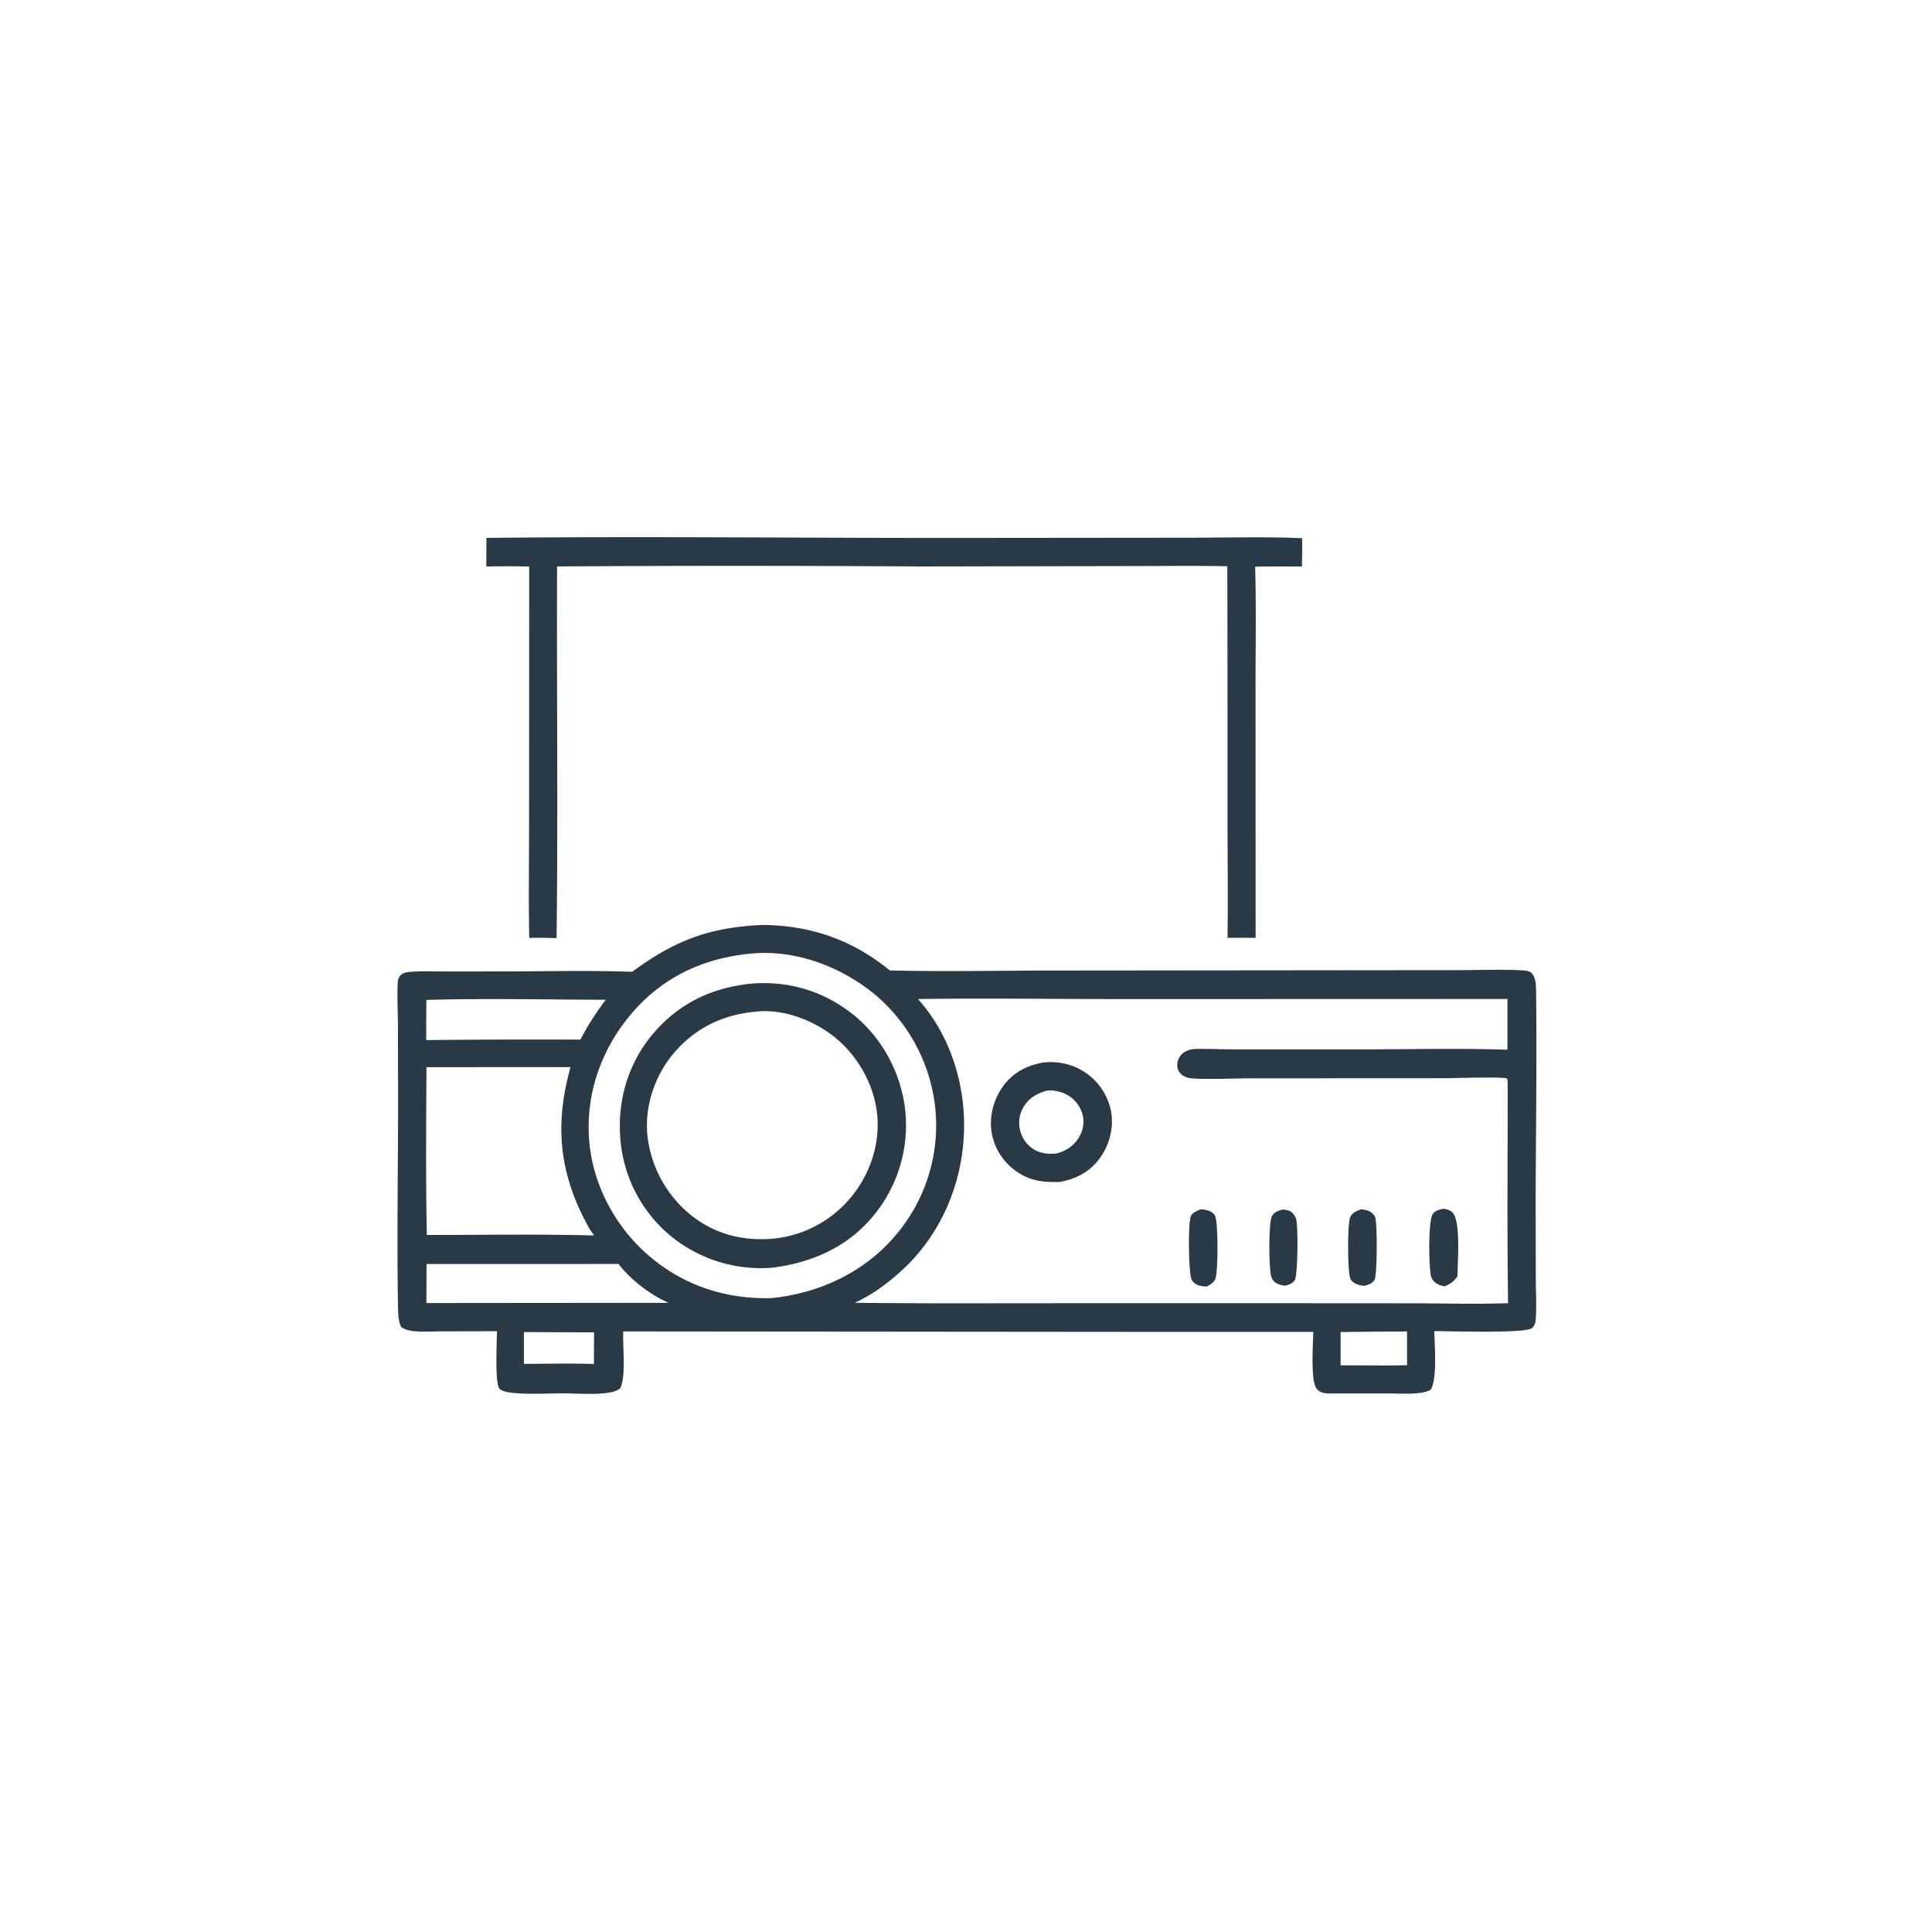 <svg version="1.1" xmlns="http://www.w3.org/2000/svg" style="display: block;" viewBox="0 0 2048 2048" width="1024" height="1024">
<path transform="translate(0,0)" fill="rgb(42,57,70)" d="M 515.63 570.19 C 687.631 568.299 859.792 570.494 1031.82 570.216 L 1259.11 569.998 C 1299.39 570.001 1340.1 568.755 1380.34 570.505 C 1380.57 580.512 1380.23 590.574 1380.11 600.584 A 1793.78 1793.78 0 0 0 1330.52 600.694 C 1331.71 643.691 1330.86 687.014 1330.94 730.042 L 1331.01 994.213 C 1321.09 993.973 1311.15 994.141 1301.23 994.171 C 1301.82 952.823 1301.25 911.392 1301.22 870.037 L 1301.16 670.366 L 1301.01 600.232 C 1267.76 599.539 1234.4 600.053 1201.14 600.038 L 976.662 600.472 A 29752 29752 0 0 0 590.55 600.435 C 590.032 731.732 591.605 863.164 589.999 994.437 A 656.467 656.467 0 0 0 561.009 994.186 C 560.213 955.392 560.859 916.449 560.837 877.632 L 560.99 600.52 A 1028.06 1028.06 0 0 0 515.485 600.54 L 515.63 570.19 z"/>
<path transform="translate(0,0)" fill="rgb(42,57,70)" d="M 808.213 980.45 C 859.88 981.077 903.09 996.063 943.293 1028.7 C 1000.68 1030.14 1058.38 1028.85 1115.81 1028.81 L 1441.4 1028.49 L 1547.96 1028.39 C 1568.12 1028.34 1588.48 1027.58 1608.61 1028.37 C 1612.35 1028.52 1620.04 1028.5 1622.91 1030.94 C 1627.82 1035.13 1628.21 1043.76 1628.29 1049.73 C 1629.31 1125.71 1627.97 1201.98 1627.85 1277.99 L 1628.01 1355.26 C 1628.08 1369.57 1628.98 1384.46 1627.88 1398.69 C 1627.59 1402.52 1626.89 1405.08 1624.01 1407.81 C 1617.79 1413.69 1534.89 1411.05 1520.47 1411.04 C 1520.63 1426.24 1523.73 1460.51 1516.81 1472.89 C 1512.8 1475.65 1507.63 1476.3 1502.88 1476.81 C 1493.15 1477.85 1482.76 1477.15 1472.93 1477.14 L 1415.21 1477.1 C 1408.35 1477.1 1401.18 1478.09 1396.1 1472.58 C 1388.84 1464.71 1392.03 1424.45 1392.15 1411.89 L 1241.5 1411.88 L 660.624 1411.37 C 659.913 1427.18 663.88 1458.38 657.519 1471.53 C 654.065 1474.46 649.597 1475.59 645.188 1476.28 C 629.898 1478.66 612.221 1477.03 596.67 1477.02 C 579.752 1477.02 561.699 1478.22 544.908 1476.62 C 540.954 1476.24 532.325 1475.28 529.465 1472.09 C 524.313 1466.35 526.795 1419.86 526.834 1411.13 L 466.46 1411.32 C 456.84 1411.34 446.326 1412.16 436.825 1410.84 C 432.537 1410.24 429.123 1409.25 425.505 1406.88 C 422.423 1401.98 422.077 1392.88 421.969 1387.1 C 420.587 1313.14 422.025 1238.93 422.008 1164.93 L 421.821 1084.19 C 421.734 1070.08 420.711 1055.29 421.686 1041.24 C 421.888 1038.33 422.757 1035.64 424.916 1033.56 C 428.251 1030.35 433.53 1030.35 437.968 1030.04 C 448.946 1029.27 460.15 1029.78 471.158 1029.78 L 532.095 1029.75 C 577.99 1029.73 624.217 1028.46 670.073 1030.18 C 715.596 996.755 751.643 983.13 808.213 980.45 z M 973.077 1059.02 C 1007.94 1097.7 1024.36 1151.89 1021.73 1203.45 C 1018.93 1258.42 995.827 1310.83 954.678 1347.88 C 940.339 1360.79 923.695 1373.16 905.972 1381 A 11045.1 11045.1 0 0 0 1065.85 1381.48 L 1326.55 1381.43 L 1498.52 1381.54 C 1531.8 1381.63 1565.38 1382.6 1598.62 1381.41 C 1597.48 1304.25 1598.28 1226.93 1598.19 1149.75 L 1598 1144.11 C 1597.64 1143.8 1597.37 1143.33 1596.91 1143.17 C 1591.33 1141.23 1541.65 1142.95 1530.88 1142.97 L 1322.64 1143.07 C 1311.51 1143.08 1267.65 1144.79 1259.24 1142.41 C 1253.38 1140.76 1248.71 1136.9 1248.02 1130.56 C 1247.54 1126.13 1249.13 1121.6 1252.07 1118.28 C 1256.13 1113.69 1262.19 1111.99 1268.14 1111.91 C 1282 1111.73 1295.99 1112.38 1309.89 1112.38 L 1442.43 1112.39 C 1494.13 1112.39 1546.33 1110.99 1597.99 1112.76 L 1597.98 1058.96 L 1190.29 1059.08 C 1117.93 1059.04 1045.42 1057.98 973.077 1059.02 z M 801.833 1010.39 C 749.995 1013.98 704.898 1033.53 670.535 1073.17 C 638.245 1110.43 620.937 1157.87 624.422 1207.3 C 627.786 1255 652.006 1300.53 688.179 1331.42 C 724.881 1362.76 769.054 1377.18 817.133 1376.08 C 868.385 1371.22 917.256 1348.3 950.316 1308.37 A 179.545 179.545 0 0 0 991.408 1174.56 A 182.167 182.167 0 0 0 926.786 1053.67 C 892.203 1025.46 846.802 1007.87 801.833 1010.39 z M 452.075 1131.26 C 451.764 1190.44 451.239 1249.94 452.478 1309.11 C 511.483 1309.16 570.773 1308.04 629.735 1309.65 C 628.094 1307.27 626.418 1304.9 624.856 1302.46 C 592.982 1245.74 587.326 1193.75 604.779 1131.18 L 452.075 1131.26 z M 452.145 1339.89 L 452 1381.28 L 708.675 1381.04 C 689.187 1372.38 668.726 1356.79 655.65 1339.85 L 452.145 1339.89 z M 451.991 1059.96 A 2913.57 2913.57 0 0 0 451.853 1102.55 A 10480.7 10480.7 0 0 1 615.208 1102.03 A 968.831 968.831 0 0 1 623.86 1086.52 C 629.615 1077.37 635.559 1068.35 642.176 1059.79 C 578.884 1059.67 515.239 1058.14 451.991 1059.96 z M 1485.49 1411.49 A 3887 3887 0 0 0 1421.11 1412.07 L 1421.1 1447.31 L 1430.75 1447.33 C 1450.99 1447.33 1471.31 1447.72 1491.54 1447.16 L 1491.49 1411.28 L 1485.49 1411.49 z M 555.369 1412.05 L 555.384 1445.77 C 580.055 1445.72 604.955 1445 629.597 1445.93 L 629.729 1412.36 L 555.369 1412.05 z"/>
<path transform="translate(0,0)" fill="rgb(42,57,70)" d="M 799.389 1042.42 C 837.707 1040.23 872.418 1050.71 902.851 1074.29 C 934.112 1098.51 954.452 1135.87 959.365 1175.01 A 150.423 150.423 0 0 1 928.17 1285.87 C 900.748 1320.99 861.714 1338.55 818.246 1343.85 A 151.111 151.111 0 0 1 711.012 1310.22 A 148.489 148.489 0 0 1 657.711 1208.39 C 654.007 1167.74 665.56 1127.36 692.088 1096.02 C 720.337 1062.64 756.336 1046.15 799.389 1042.42 z M 801.104 1072.39 C 765.968 1075.58 736.389 1089.92 713.556 1117.22 C 694.029 1140.57 683.339 1172.66 686.242 1203.08 A 125.952 125.952 0 0 0 732.108 1287.78 C 756.608 1307.54 785.136 1315.26 816.295 1313.29 A 122.085 122.085 0 0 0 900.921 1270.48 C 921.419 1246.62 932.63 1214.55 929.985 1183.09 C 927.361 1151.88 910.71 1121.27 886.852 1101.14 C 864.719 1082.47 832.224 1069.53 802.94 1072.2 C 802.327 1072.25 801.716 1072.33 801.104 1072.39 z"/>
<path transform="translate(0,0)" fill="rgb(42,57,70)" d="M 1359.48 1282.19 C 1361.85 1282.26 1364.43 1282.64 1366.65 1283.51 C 1370.04 1284.83 1372.36 1288.19 1373.7 1291.44 C 1376.33 1297.84 1375.86 1352.04 1372.47 1357.1 C 1369.94 1360.88 1366.39 1361.76 1362.26 1362.94 C 1359.71 1362.55 1356.89 1361.98 1354.5 1360.99 C 1351.44 1359.72 1348.7 1356.92 1347.68 1353.76 C 1344.97 1345.33 1344.46 1296.48 1348.35 1289.09 C 1350.7 1284.65 1355.05 1283.52 1359.48 1282.19 z"/>
<path transform="translate(0,0)" fill="rgb(42,57,70)" d="M 1272.29 1282.05 C 1274.8 1281.99 1277.17 1282.26 1279.6 1282.87 C 1282.85 1283.68 1286.52 1285.75 1288.04 1288.9 C 1291.4 1295.85 1291.22 1345.8 1288.68 1354.64 C 1287.34 1359.29 1283.2 1361.63 1279.23 1363.75 C 1276.89 1363.71 1274.72 1363.6 1272.43 1363.04 C 1268.82 1362.16 1264.86 1359.98 1263.14 1356.5 C 1259.84 1349.85 1259.28 1295.36 1262.36 1289.09 C 1264.2 1285.34 1268.75 1283.64 1272.29 1282.05 z"/>
<path transform="translate(0,0)" fill="rgb(42,57,70)" d="M 1442.52 1281.93 C 1444.59 1281.98 1446.65 1282.38 1448.65 1282.9 C 1452.34 1283.84 1456.15 1286.57 1457.7 1290.18 C 1460.2 1296.02 1459.91 1352.66 1457.07 1356.77 C 1454.35 1360.7 1451.12 1361.62 1446.78 1362.97 C 1444.58 1362.91 1442.65 1362.73 1440.53 1362.11 C 1437.01 1361.08 1433.02 1359.04 1431.47 1355.5 C 1428.27 1348.22 1428.22 1297.21 1431.35 1289.99 C 1433.31 1285.48 1438.31 1283.61 1442.52 1281.93 z"/>
<path transform="translate(0,0)" fill="rgb(42,57,70)" d="M 1530.26 1281.34 C 1533.92 1281.9 1537.25 1282.68 1539.86 1285.45 C 1548.72 1294.85 1545.06 1339.23 1544.93 1353.01 C 1540.93 1358.58 1537.74 1360.91 1531.4 1363.55 C 1528.7 1363.17 1525.92 1362.38 1523.55 1361 C 1520 1358.93 1517.62 1356.14 1516.74 1352.07 C 1514.65 1342.34 1513.62 1293.38 1519.06 1286.44 C 1521.75 1283 1526.24 1282.16 1530.26 1281.34 z"/>
<path transform="translate(0,0)" fill="rgb(42,57,70)" d="M 1105.88 1126.32 C 1121.83 1124.55 1137.42 1128.11 1150.73 1137.12 A 63.979 63.979 0 0 1 1177.73 1178.02 C 1180.81 1194.9 1176.32 1212.89 1166.47 1226.86 C 1155.93 1241.81 1141.22 1249.7 1123.47 1252.91 C 1106.23 1253.45 1092.05 1251.9 1077.61 1241.85 C 1064.11 1232.47 1054.26 1217.77 1051.38 1201.51 C 1048.33 1184.28 1052.86 1166.16 1062.96 1151.96 C 1073.58 1137.03 1088.15 1129.45 1105.88 1126.32 z M 1109.92 1156.08 C 1099.47 1158.89 1090.7 1163.85 1085.03 1173.4 A 32.867 32.867 0 0 0 1081.51 1198.78 A 32.135 32.135 0 0 0 1097.04 1219.01 C 1104.14 1222.9 1111.34 1223.33 1119.25 1222.87 C 1129.68 1220.36 1138.32 1214.78 1143.88 1205.42 C 1148.39 1197.83 1149.78 1189.02 1147.27 1180.5 A 33.973 33.973 0 0 0 1130.62 1160.3 A 37.691 37.691 0 0 0 1109.92 1156.08 z"/>
</svg>